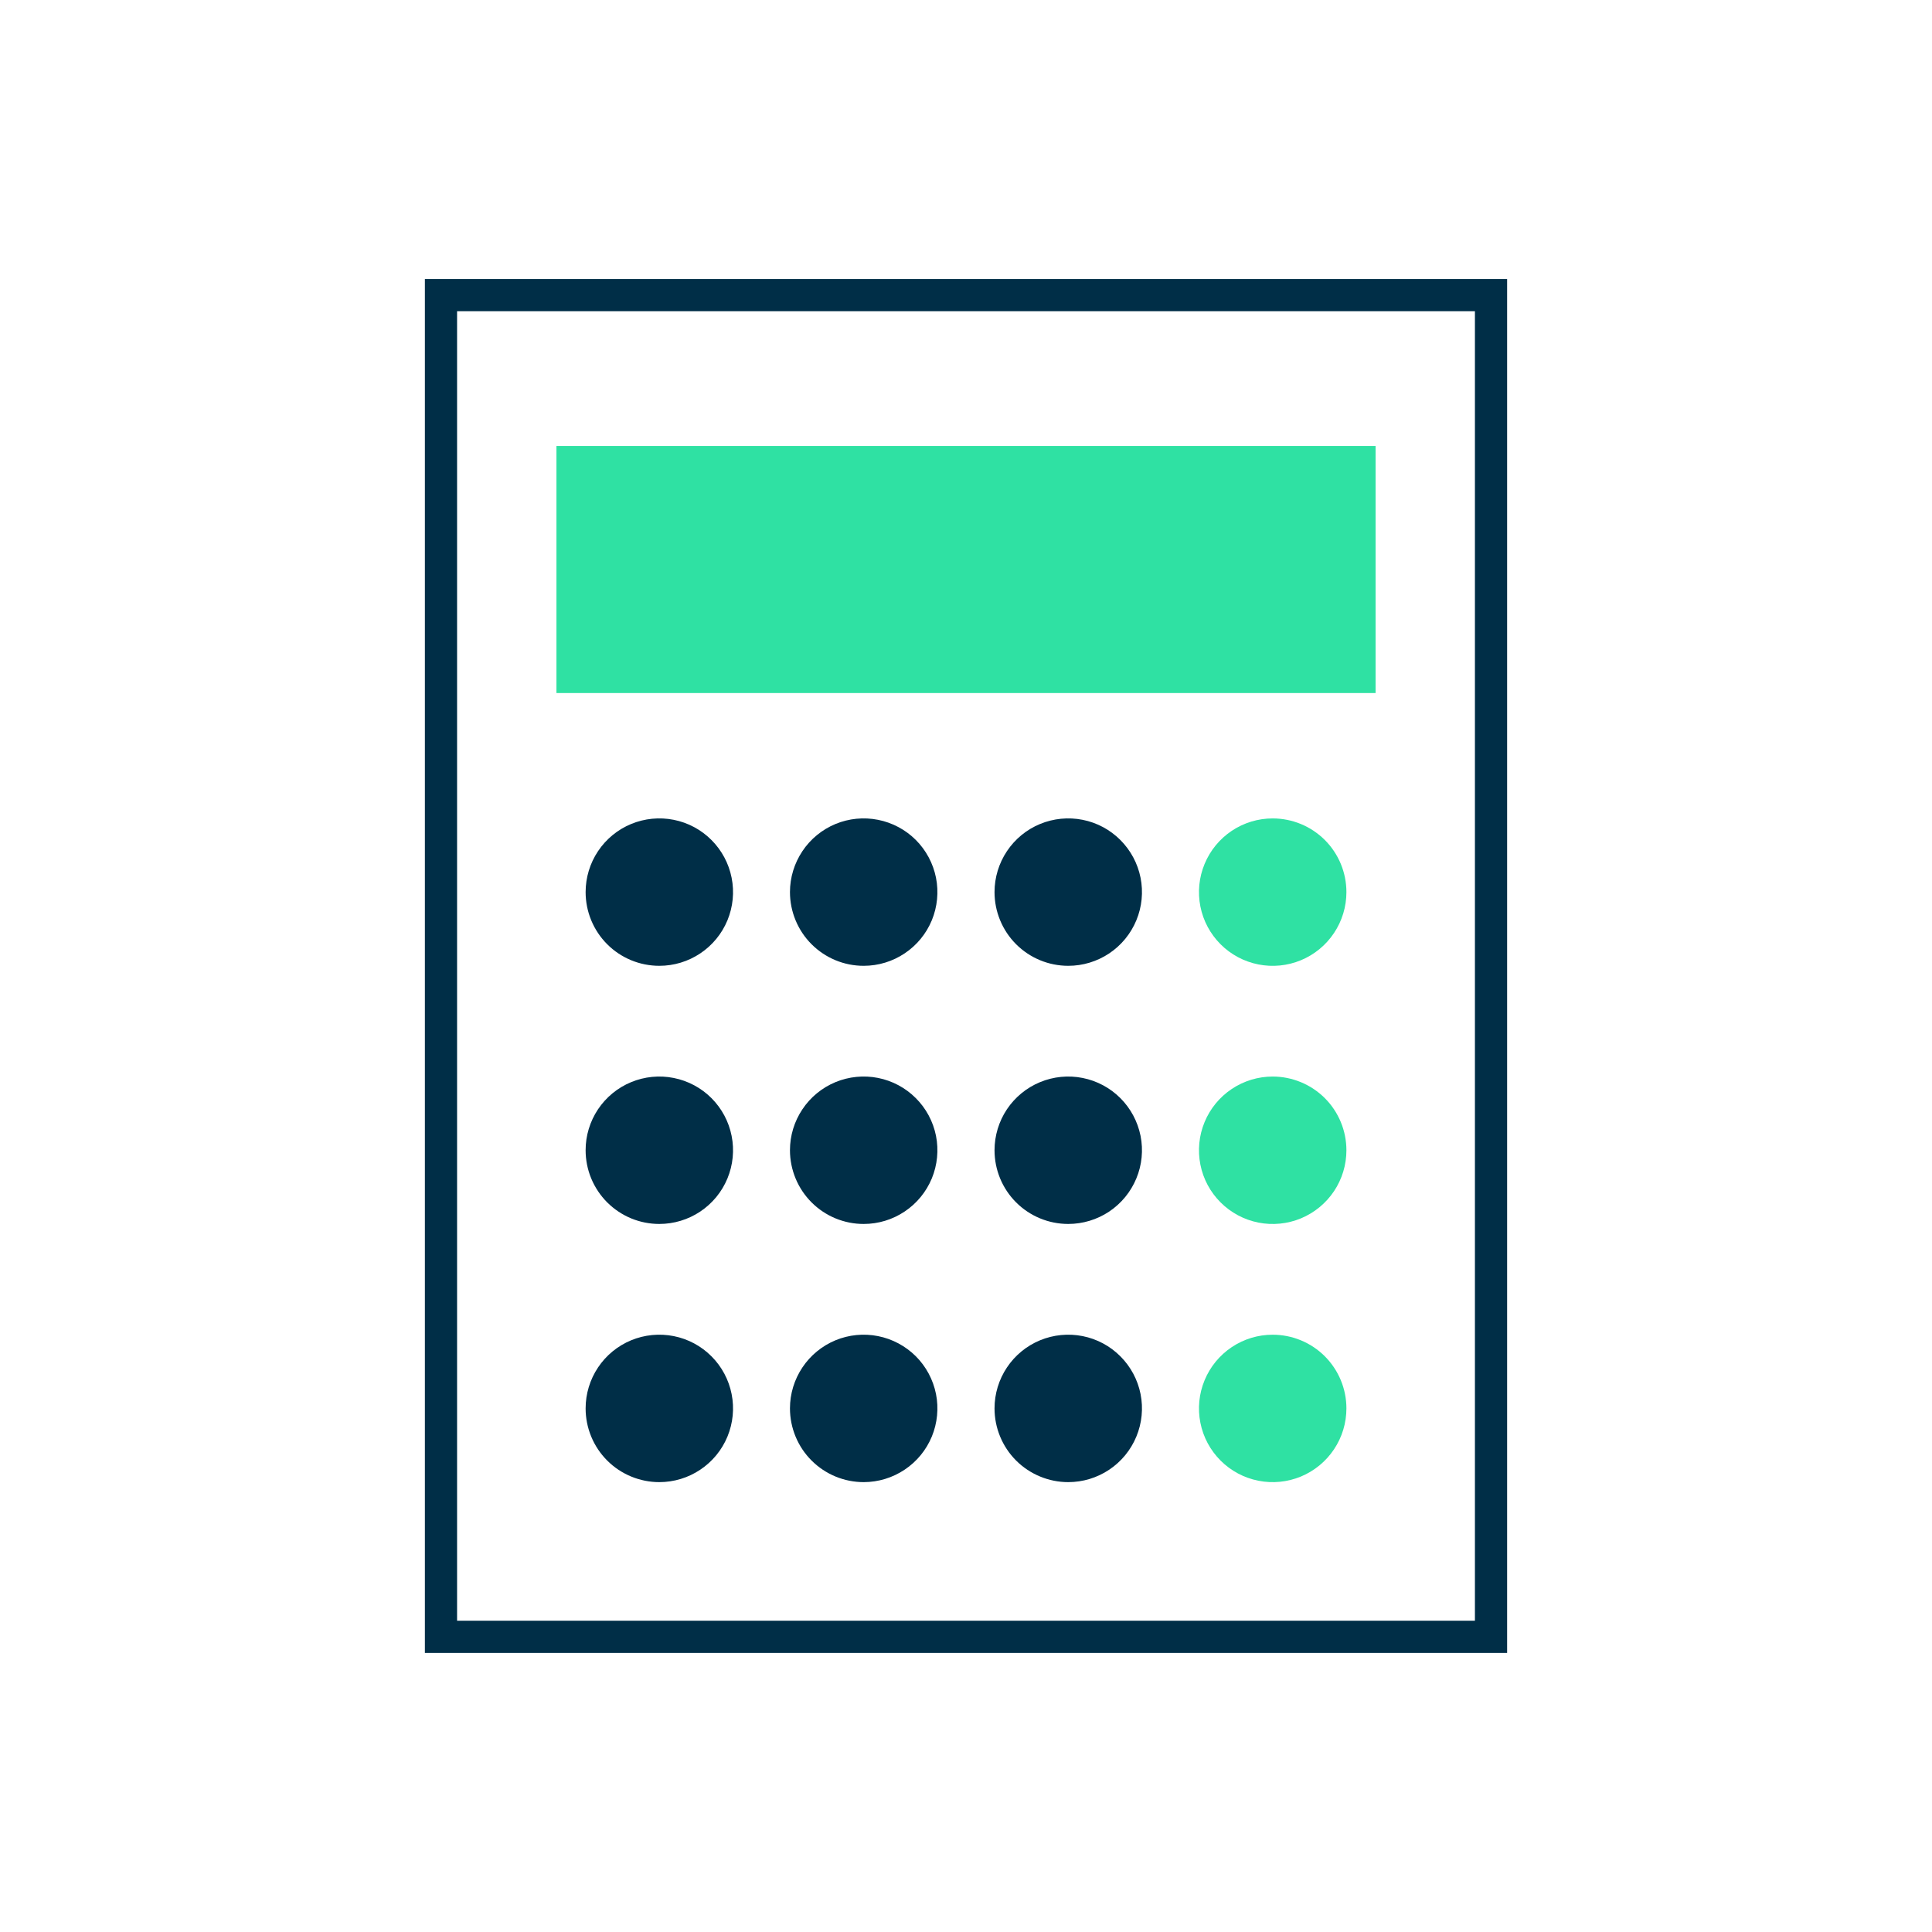 <svg xmlns="http://www.w3.org/2000/svg" width="60" height="60" viewBox="0 0 60 60" fill="none"><path d="M13.195 8.666V51.333H46.805V8.666H13.195ZM45.805 50.333H14.195V9.666H45.805V50.333ZM33.175 46.029C33.627 46.029 34.07 45.895 34.447 45.643C34.823 45.392 35.117 45.034 35.29 44.616C35.464 44.197 35.509 43.737 35.421 43.293C35.333 42.849 35.114 42.441 34.794 42.121C34.474 41.8 34.066 41.582 33.622 41.494C33.178 41.406 32.718 41.451 32.299 41.624C31.881 41.797 31.523 42.091 31.272 42.467C31.02 42.844 30.886 43.286 30.886 43.739C30.886 44.04 30.945 44.337 31.06 44.615C31.175 44.893 31.343 45.145 31.556 45.358C31.769 45.571 32.021 45.739 32.299 45.854C32.576 45.969 32.874 46.029 33.175 46.029ZM33.175 38.011C33.627 38.011 34.07 37.877 34.447 37.626C34.823 37.374 35.117 37.017 35.29 36.598C35.464 36.18 35.509 35.719 35.421 35.275C35.332 34.831 35.114 34.423 34.794 34.103C34.474 33.783 34.066 33.565 33.622 33.477C33.178 33.388 32.717 33.434 32.299 33.607C31.881 33.78 31.523 34.074 31.271 34.45C31.02 34.827 30.886 35.27 30.886 35.722C30.886 36.33 31.127 36.912 31.556 37.341C31.985 37.77 32.568 38.011 33.175 38.011ZM33.175 29.994C33.627 29.995 34.07 29.86 34.447 29.609C34.823 29.358 35.117 29 35.29 28.582C35.464 28.163 35.509 27.703 35.421 27.259C35.333 26.815 35.114 26.407 34.794 26.087C34.474 25.766 34.066 25.548 33.622 25.46C33.178 25.372 32.718 25.417 32.299 25.59C31.881 25.763 31.523 26.057 31.272 26.433C31.02 26.81 30.886 27.252 30.886 27.705C30.886 28.006 30.945 28.303 31.06 28.581C31.175 28.859 31.343 29.111 31.556 29.324C31.769 29.537 32.021 29.705 32.299 29.82C32.576 29.935 32.874 29.994 33.175 29.994ZM26.825 29.994C27.278 29.994 27.72 29.859 28.096 29.607C28.473 29.355 28.766 28.998 28.939 28.579C29.111 28.161 29.156 27.701 29.068 27.257C28.979 26.813 28.761 26.405 28.441 26.085C28.12 25.765 27.712 25.548 27.268 25.46C26.824 25.372 26.364 25.417 25.946 25.59C25.528 25.764 25.17 26.057 24.919 26.434C24.668 26.81 24.533 27.253 24.533 27.705C24.533 28.006 24.593 28.304 24.708 28.582C24.823 28.86 24.992 29.113 25.205 29.325C25.418 29.538 25.67 29.706 25.948 29.821C26.226 29.936 26.524 29.995 26.825 29.994ZM26.825 46.029C27.278 46.028 27.72 45.893 28.096 45.641C28.473 45.389 28.766 45.032 28.939 44.613C29.111 44.195 29.156 43.735 29.068 43.291C28.979 42.847 28.761 42.439 28.441 42.119C28.12 41.8 27.712 41.582 27.268 41.494C26.824 41.406 26.364 41.451 25.946 41.624C25.528 41.798 25.17 42.091 24.919 42.468C24.668 42.844 24.533 43.286 24.533 43.739C24.533 44.04 24.593 44.338 24.708 44.616C24.823 44.894 24.992 45.147 25.205 45.359C25.418 45.572 25.67 45.74 25.948 45.855C26.226 45.97 26.524 46.029 26.825 46.029ZM20.475 29.994C20.928 29.995 21.371 29.86 21.747 29.609C22.124 29.358 22.418 29 22.591 28.582C22.764 28.163 22.81 27.703 22.721 27.259C22.633 26.815 22.415 26.407 22.095 26.087C21.775 25.766 21.367 25.548 20.923 25.46C20.479 25.372 20.018 25.417 19.6 25.59C19.182 25.763 18.824 26.057 18.573 26.433C18.321 26.81 18.187 27.252 18.187 27.705C18.187 28.006 18.246 28.303 18.361 28.581C18.476 28.859 18.644 29.111 18.857 29.324C19.069 29.537 19.322 29.705 19.599 29.82C19.877 29.935 20.175 29.994 20.475 29.994ZM20.475 38.011C20.928 38.011 21.371 37.877 21.747 37.626C22.124 37.374 22.418 37.017 22.591 36.598C22.764 36.18 22.81 35.719 22.721 35.275C22.633 34.831 22.415 34.423 22.095 34.103C21.775 33.783 21.367 33.565 20.922 33.477C20.478 33.388 20.018 33.434 19.6 33.607C19.181 33.78 18.824 34.074 18.572 34.45C18.321 34.827 18.186 35.27 18.187 35.722C18.187 36.023 18.246 36.321 18.361 36.598C18.476 36.876 18.645 37.128 18.857 37.341C19.07 37.553 19.322 37.722 19.599 37.837C19.877 37.952 20.175 38.011 20.475 38.011ZM20.475 46.029C20.928 46.029 21.371 45.895 21.747 45.643C22.124 45.392 22.418 45.034 22.591 44.616C22.764 44.197 22.81 43.737 22.721 43.293C22.633 42.849 22.415 42.441 22.095 42.121C21.775 41.8 21.367 41.582 20.923 41.494C20.479 41.406 20.018 41.451 19.6 41.624C19.182 41.797 18.824 42.091 18.573 42.467C18.321 42.844 18.187 43.286 18.187 43.739C18.187 44.04 18.246 44.337 18.361 44.615C18.476 44.893 18.644 45.145 18.857 45.358C19.069 45.571 19.322 45.739 19.599 45.854C19.877 45.969 20.175 46.029 20.475 46.029ZM26.825 38.011C27.278 38.011 27.72 37.876 28.096 37.624C28.473 37.372 28.766 37.014 28.939 36.596C29.111 36.178 29.156 35.717 29.068 35.273C28.979 34.829 28.761 34.422 28.44 34.102C28.12 33.782 27.712 33.564 27.268 33.476C26.824 33.388 26.364 33.434 25.945 33.607C25.527 33.781 25.17 34.074 24.919 34.451C24.667 34.827 24.533 35.27 24.533 35.722C24.533 36.023 24.593 36.321 24.708 36.599C24.823 36.877 24.992 37.129 25.205 37.342C25.418 37.555 25.67 37.723 25.948 37.838C26.227 37.953 26.524 38.012 26.825 38.011Z" fill="#002E47"></path><path d="M39.525 41.451C39.072 41.45 38.63 41.585 38.253 41.836C37.877 42.088 37.583 42.445 37.41 42.864C37.236 43.282 37.191 43.742 37.279 44.186C37.367 44.631 37.586 45.039 37.906 45.359C38.226 45.679 38.634 45.897 39.078 45.985C39.522 46.074 39.983 46.028 40.401 45.855C40.819 45.681 41.177 45.388 41.428 45.011C41.68 44.635 41.814 44.192 41.814 43.739C41.814 43.439 41.755 43.141 41.64 42.864C41.525 42.586 41.356 42.334 41.144 42.121C40.931 41.908 40.679 41.74 40.401 41.625C40.123 41.51 39.826 41.451 39.525 41.451ZM39.525 33.433C39.072 33.433 38.63 33.567 38.253 33.819C37.877 34.07 37.583 34.428 37.41 34.846C37.236 35.264 37.191 35.725 37.279 36.169C37.367 36.613 37.585 37.021 37.906 37.341C38.226 37.661 38.634 37.88 39.078 37.968C39.522 38.056 39.982 38.011 40.401 37.838C40.819 37.664 41.176 37.371 41.428 36.995C41.68 36.618 41.814 36.175 41.814 35.723C41.814 35.116 41.573 34.533 41.144 34.104C40.714 33.675 40.132 33.434 39.525 33.433ZM39.525 25.417C39.072 25.416 38.63 25.551 38.253 25.802C37.877 26.054 37.583 26.411 37.41 26.83C37.236 27.248 37.191 27.708 37.279 28.152C37.367 28.597 37.586 29.005 37.906 29.325C38.226 29.645 38.634 29.863 39.078 29.951C39.522 30.04 39.983 29.994 40.401 29.821C40.819 29.648 41.177 29.354 41.428 28.977C41.68 28.601 41.814 28.158 41.814 27.705C41.814 27.098 41.573 26.516 41.144 26.087C40.714 25.658 40.132 25.417 39.525 25.417ZM17.281 13.849V21.524H42.72V13.849H17.281Z" fill="#2fe1a3"></path></svg>